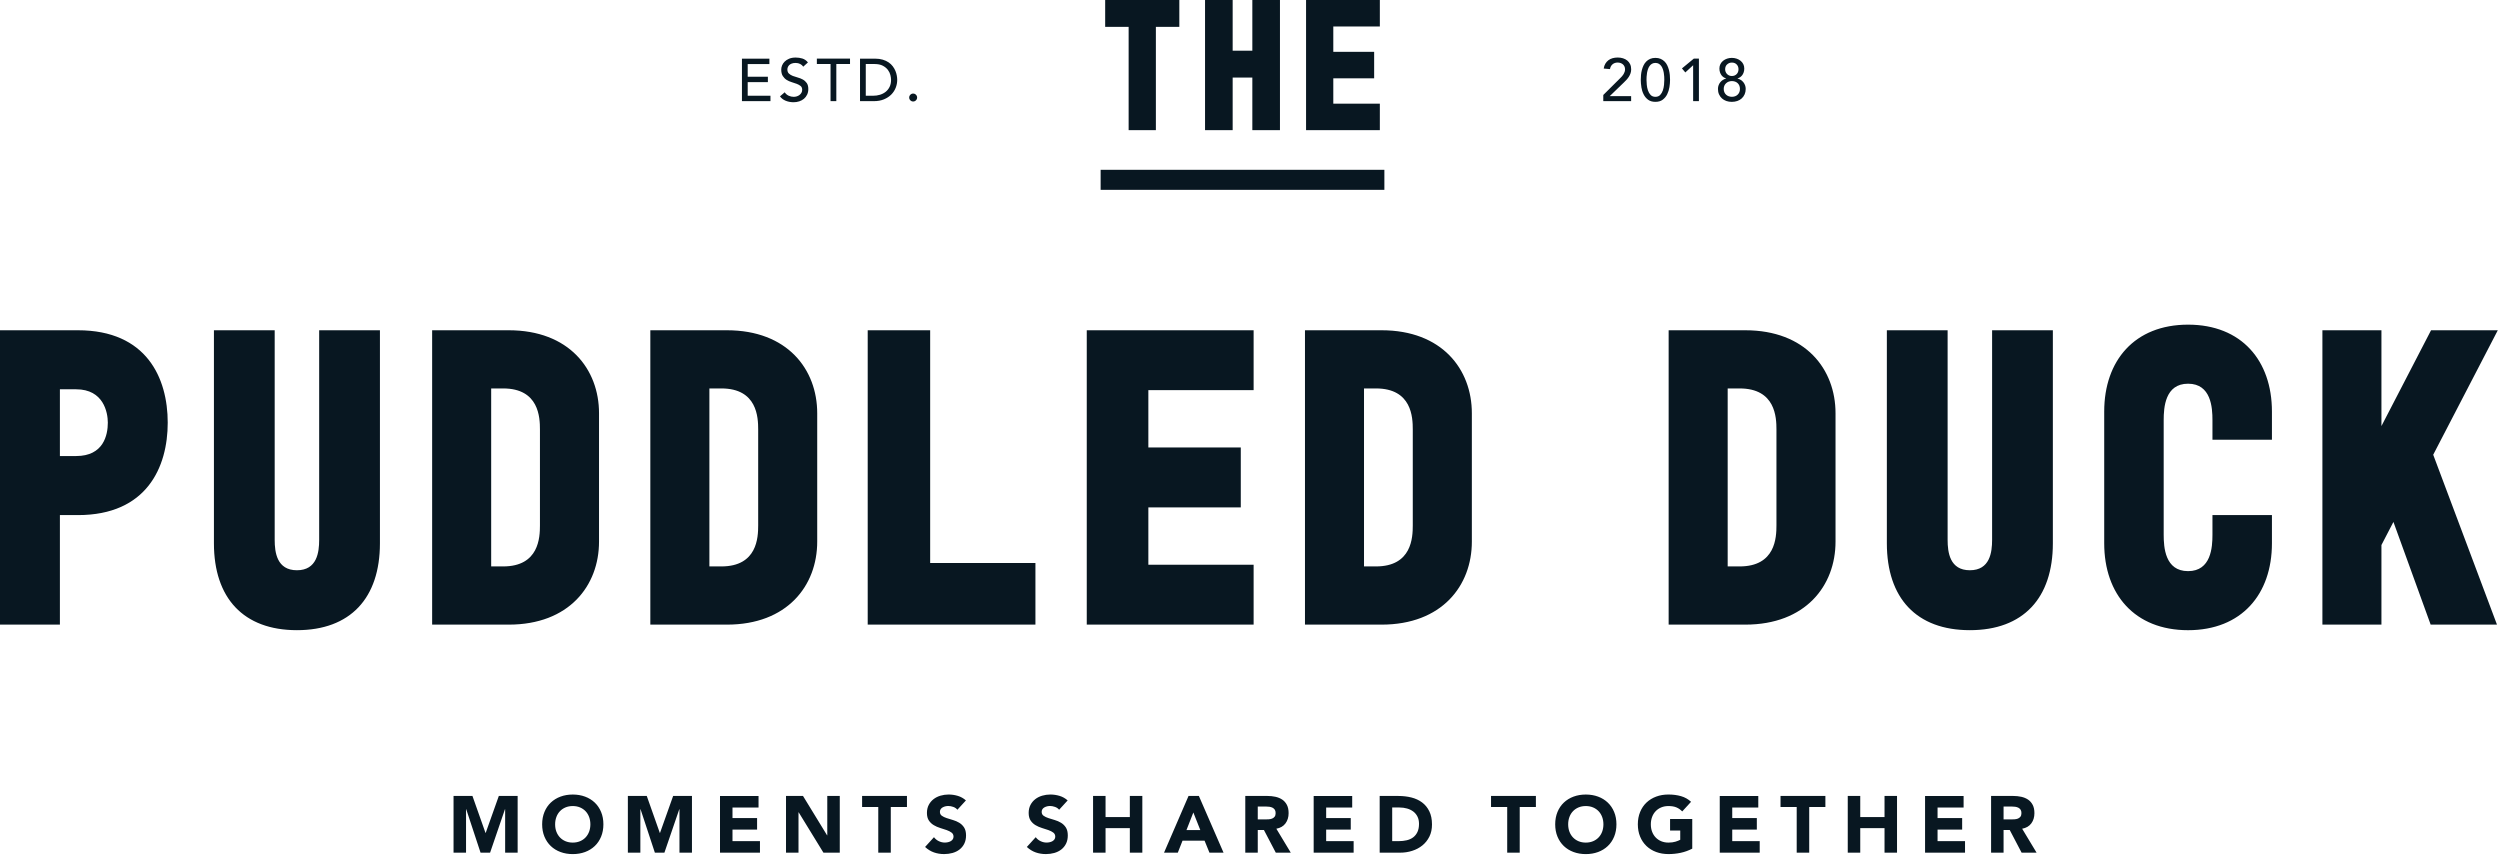 <svg width="788" height="270" viewBox="0 0 788 270" fill="none" xmlns="http://www.w3.org/2000/svg">
<path d="M436.356 53.522H346.921V59.837H436.356V53.522Z" fill="#081721"/>
<path d="M348.352 0V8.467H355.746V41.023H364.332V8.467H371.726V0H348.352ZM394.737 0V15.98H388.534V0H379.829V41.023H388.534V24.447H394.737V41.023H403.442V0H394.737ZM411.671 0V41.023H434.926V32.676H420.257V24.686H433.132V16.338H420.257V8.348H434.926V0H411.671Z" fill="#081721"/>
<path d="M732.021 104.091V196.875H750.629V171.793L754.409 164.511L766.14 196.875H787.045L766.947 143.334L787.31 104.091H766.272L750.629 134.298V104.091H732.021ZM663.247 129.717V171.256C663.247 187.303 672.819 198.636 689.68 198.636C706.541 198.636 716.113 187.31 716.113 171.256V162.353H697.366V168.555C697.366 172.468 696.962 180.021 689.68 180.021C682.398 180.021 681.994 172.468 681.994 168.555V132.411C681.994 128.499 682.398 120.945 689.68 120.945C696.962 120.945 697.366 128.499 697.366 132.411V138.614H716.113V129.71C716.113 113.663 706.534 102.33 689.68 102.33C672.826 102.33 663.247 113.657 663.247 129.71M594.737 104.091V171.25C594.737 188.514 604.045 198.63 620.899 198.63C637.753 198.63 647.061 188.514 647.061 171.25V104.091H627.91V170.171C627.91 174.083 627.234 179.743 620.899 179.743C614.564 179.743 613.889 174.076 613.889 170.171V104.091H594.737ZM544.565 122.435H548.339C559.665 122.435 559.937 131.603 559.937 135.383V165.59C559.937 169.37 559.665 178.538 548.339 178.538H544.565V122.435ZM525.957 196.882H550.1C569.118 196.882 578.558 184.609 578.558 170.72V130.259C578.558 116.371 569.118 104.098 550.1 104.098H525.957V196.882ZM429.935 122.435H433.709C445.035 122.435 445.307 131.603 445.307 135.383V165.59C445.307 169.37 445.035 178.538 433.709 178.538H429.935V122.435ZM411.327 196.882H435.47C454.482 196.882 463.928 184.609 463.928 170.72V130.259C463.928 116.371 454.488 104.098 435.47 104.098H411.327V196.882ZM342.546 196.882H395.141V178.002H361.962V159.93H391.096V141.05H361.962V122.978H395.141V104.098H342.546V196.882ZM273.501 196.882H326.367V177.459H293.188V104.091H273.501V196.875V196.882ZM223.6 122.435H227.38C238.707 122.435 238.978 131.603 238.978 135.383V165.59C238.978 169.37 238.707 178.538 227.38 178.538H223.6V122.435ZM204.985 196.882H229.128C248.14 196.882 257.586 184.609 257.586 170.72V130.259C257.586 116.371 248.147 104.098 229.128 104.098H204.985V196.882ZM154.819 122.435H158.593C169.919 122.435 170.191 131.603 170.191 135.383V165.59C170.191 169.37 169.919 178.538 158.593 178.538H154.819V122.435ZM136.211 196.882H160.354C179.373 196.882 188.812 184.609 188.812 170.72V130.259C188.812 116.371 179.373 104.098 160.354 104.098H136.211V196.882ZM67.43 104.091V171.25C67.43 188.514 76.738 198.63 93.592 198.63C110.446 198.63 119.754 188.514 119.754 171.25V104.091H100.602V170.171C100.602 174.083 99.927 179.743 93.592 179.743C87.257 179.743 86.582 174.076 86.582 170.171V104.091H67.43ZM18.88 122.706H24.004C32.636 122.706 33.986 129.988 33.986 133.225C33.986 137.137 32.636 143.744 24.004 143.744H18.88V122.706ZM18.88 196.882V162.359H24.547C46.26 162.359 52.866 147.253 52.866 133.225C52.866 119.198 46.26 104.098 24.547 104.098H0V196.882H18.88Z" fill="#081721"/>
<path d="M631.525 254.218H634.1C634.451 254.218 634.815 254.245 635.185 254.291C635.556 254.344 635.881 254.437 636.172 254.582C636.456 254.728 636.695 254.933 636.88 255.198C637.066 255.469 637.158 255.827 637.158 256.284C637.158 256.774 637.052 257.151 636.84 257.422C636.629 257.694 636.364 257.892 636.046 258.018C635.728 258.144 635.371 258.223 634.974 258.243C634.576 258.27 634.206 258.283 633.848 258.283H631.525V254.218ZM627.586 268.762H631.525V261.619H633.471L637.211 268.762H641.931L637.383 261.215C638.648 260.977 639.608 260.421 640.263 259.534C640.918 258.647 641.249 257.575 641.249 256.317C641.249 255.271 641.071 254.404 640.706 253.702C640.342 253.007 639.859 252.451 639.243 252.034C638.628 251.623 637.913 251.325 637.099 251.147C636.284 250.968 635.417 250.882 634.51 250.882H627.592V268.762H627.586ZM606.78 268.762H619.377V265.128H610.718V261.493H618.47V257.859H610.718V254.529H618.927V250.895H606.78V268.775V268.762ZM582.412 268.762H586.351V261.037H594.003V268.762H597.942V250.882H594.003V257.548H586.351V250.882H582.412V268.762ZM566.325 268.762H570.264V254.37H575.362V250.888H561.221V254.37H566.319V268.762H566.325ZM542.064 268.762H554.661V265.128H546.002V261.493H553.754V257.859H546.002V254.529H554.211V250.895H542.064V268.775V268.762ZM533.405 258.157H526.407V261.791H529.611V264.698C529.241 264.903 528.744 265.095 528.122 265.293C527.5 265.485 526.758 265.585 525.898 265.585C525.037 265.585 524.296 265.439 523.614 265.154C522.932 264.87 522.349 264.466 521.86 263.956C521.37 263.44 520.999 262.837 520.734 262.136C520.469 261.441 520.344 260.666 520.344 259.825C520.344 258.985 520.476 258.236 520.734 257.528C520.992 256.82 521.37 256.211 521.86 255.694C522.349 255.178 522.932 254.781 523.614 254.496C524.296 254.212 525.057 254.066 525.898 254.066C526.911 254.066 527.751 254.212 528.42 254.496C529.095 254.781 529.698 255.205 530.24 255.761L533.021 252.729C532.114 251.888 531.055 251.292 529.85 250.948C528.645 250.604 527.328 250.432 525.898 250.432C524.468 250.432 523.21 250.65 522.032 251.087C520.853 251.524 519.834 252.153 518.973 252.967C518.113 253.781 517.444 254.774 516.967 255.933C516.491 257.091 516.246 258.389 516.246 259.819C516.246 261.249 516.484 262.546 516.967 263.705C517.444 264.863 518.119 265.856 518.973 266.67C519.834 267.484 520.847 268.113 522.032 268.55C523.21 268.987 524.494 269.206 525.898 269.206C527.208 269.206 528.499 269.073 529.764 268.802C531.028 268.53 532.24 268.094 533.398 267.491V258.15L533.405 258.157ZM494.678 257.528C494.936 256.82 495.314 256.211 495.804 255.694C496.294 255.178 496.876 254.781 497.558 254.496C498.24 254.212 499.001 254.066 499.842 254.066C500.683 254.066 501.444 254.212 502.126 254.496C502.808 254.781 503.39 255.185 503.88 255.694C504.37 256.211 504.741 256.82 505.005 257.528C505.264 258.236 505.396 259.004 505.396 259.825C505.396 260.646 505.264 261.441 505.005 262.136C504.747 262.837 504.37 263.44 503.88 263.956C503.39 264.472 502.808 264.87 502.126 265.154C501.444 265.439 500.683 265.585 499.842 265.585C499.001 265.585 498.24 265.439 497.558 265.154C496.876 264.87 496.294 264.466 495.804 263.956C495.314 263.44 494.943 262.837 494.678 262.136C494.42 261.441 494.288 260.666 494.288 259.825C494.288 258.985 494.42 258.236 494.678 257.528ZM490.918 263.711C491.395 264.87 492.07 265.863 492.924 266.677C493.785 267.491 494.797 268.12 495.982 268.557C497.161 268.994 498.452 269.212 499.848 269.212C501.245 269.212 502.536 268.994 503.714 268.557C504.893 268.12 505.912 267.491 506.773 266.677C507.633 265.863 508.302 264.87 508.779 263.711C509.255 262.553 509.5 261.255 509.5 259.825C509.5 258.395 509.262 257.098 508.779 255.939C508.302 254.781 507.627 253.788 506.773 252.974C505.912 252.159 504.899 251.531 503.714 251.094C502.536 250.657 501.245 250.438 499.848 250.438C498.452 250.438 497.161 250.657 495.982 251.094C494.804 251.531 493.785 252.159 492.924 252.974C492.063 253.788 491.395 254.781 490.918 255.939C490.442 257.098 490.197 258.395 490.197 259.825C490.197 261.255 490.435 262.553 490.918 263.711ZM475.077 268.762H479.016V254.37H484.113V250.888H469.973V254.37H475.07V268.762H475.077ZM438.813 254.523H441.137C441.964 254.523 442.745 254.629 443.5 254.84C444.248 255.052 444.903 255.37 445.459 255.787C446.016 256.211 446.459 256.74 446.783 257.389C447.114 258.038 447.273 258.799 447.273 259.673C447.273 260.686 447.108 261.54 446.783 262.235C446.452 262.937 446.002 263.499 445.433 263.93C444.857 264.36 444.182 264.664 443.401 264.85C442.62 265.035 441.772 265.128 440.865 265.128H438.82V254.523H438.813ZM434.874 268.762H441.315C442.646 268.762 443.917 268.57 445.128 268.18C446.34 267.796 447.412 267.226 448.332 266.478C449.259 265.73 449.994 264.803 450.544 263.698C451.093 262.599 451.364 261.321 451.364 259.872C451.364 258.236 451.08 256.853 450.517 255.708C449.954 254.562 449.193 253.636 448.233 252.921C447.273 252.206 446.148 251.689 444.864 251.365C443.573 251.047 442.216 250.888 440.786 250.888H434.874V268.769V268.762ZM414.068 268.762H426.666V265.128H418.007V261.493H425.759V257.859H418.007V254.529H426.215V250.895H414.068V268.775V268.762ZM396.446 254.218H399.021C399.372 254.218 399.736 254.245 400.107 254.291C400.477 254.344 400.802 254.437 401.093 254.582C401.378 254.728 401.616 254.933 401.801 255.198C401.987 255.469 402.079 255.827 402.079 256.284C402.079 256.774 401.973 257.151 401.762 257.422C401.55 257.694 401.285 257.892 400.967 258.018C400.649 258.144 400.292 258.223 399.895 258.243C399.498 258.27 399.127 258.283 398.769 258.283H396.446V254.218ZM392.507 268.762H396.446V261.619H398.392L402.132 268.762H406.852L402.304 261.215C403.569 260.977 404.529 260.421 405.184 259.534C405.839 258.647 406.17 257.575 406.17 256.317C406.17 255.271 405.992 254.404 405.628 253.702C405.263 253.007 404.78 252.451 404.165 252.034C403.549 251.623 402.834 251.325 402.02 251.147C401.205 250.968 400.338 250.882 399.431 250.882H392.514V268.762H392.507ZM378.34 261.646H373.971L376.143 256.092L378.34 261.646ZM366.901 268.762H371.244L372.733 264.976H379.678L381.22 268.762H385.662L377.884 250.882H374.627L366.901 268.762ZM344.533 268.762H348.471V261.037H356.124V268.762H360.063V250.882H356.124V257.548H348.471V250.882H344.533V268.762ZM336.529 252.298C335.775 251.623 334.921 251.147 333.981 250.862C333.041 250.577 332.061 250.432 331.055 250.432C330.181 250.432 329.327 250.557 328.506 250.796C327.678 251.041 326.95 251.405 326.321 251.895C325.692 252.385 325.183 252.987 324.805 253.715C324.428 254.437 324.236 255.277 324.236 256.237C324.236 257.197 324.441 258.031 324.852 258.634C325.262 259.243 325.778 259.726 326.407 260.097C327.03 260.467 327.705 260.765 328.426 260.984C329.148 261.202 329.823 261.421 330.446 261.639C331.068 261.858 331.584 262.122 332.001 262.434C332.412 262.745 332.617 263.168 332.617 263.711C332.617 264.029 332.537 264.307 332.379 264.545C332.22 264.784 332.008 264.976 331.75 265.128C331.491 265.28 331.194 265.393 330.869 265.465C330.545 265.538 330.22 265.578 329.896 265.578C329.241 265.578 328.605 265.432 327.99 265.134C327.374 264.843 326.864 264.426 326.46 263.883L323.66 266.962C324.521 267.756 325.447 268.325 326.44 268.676C327.433 269.027 328.512 269.206 329.671 269.206C330.598 269.206 331.478 269.086 332.312 268.855C333.146 268.616 333.875 268.259 334.51 267.769C335.139 267.279 335.642 266.67 336.013 265.929C336.384 265.187 336.569 264.32 336.569 263.327C336.569 262.281 336.364 261.454 335.96 260.825C335.556 260.203 335.046 259.706 334.431 259.335C333.815 258.965 333.153 258.68 332.451 258.475C331.75 258.27 331.081 258.071 330.472 257.866C329.856 257.661 329.347 257.422 328.943 257.131C328.539 256.846 328.334 256.436 328.334 255.893C328.334 255.555 328.42 255.271 328.585 255.032C328.751 254.794 328.969 254.609 329.241 254.463C329.512 254.318 329.797 254.218 330.101 254.145C330.406 254.079 330.697 254.046 330.982 254.046C331.472 254.046 331.988 254.145 332.537 254.337C333.087 254.529 333.517 254.827 333.835 255.231L336.536 252.279L336.529 252.298ZM304.462 252.298C303.708 251.623 302.854 251.147 301.914 250.862C300.974 250.577 299.994 250.432 298.988 250.432C298.114 250.432 297.26 250.557 296.439 250.796C295.612 251.041 294.883 251.405 294.255 251.895C293.626 252.385 293.116 252.987 292.739 253.715C292.361 254.437 292.169 255.277 292.169 256.237C292.169 257.197 292.375 258.031 292.785 258.634C293.195 259.243 293.712 259.726 294.341 260.097C294.963 260.467 295.638 260.765 296.36 260.984C297.081 261.202 297.757 261.421 298.379 261.639C299.001 261.858 299.517 262.122 299.934 262.434C300.345 262.745 300.55 263.168 300.55 263.711C300.55 264.029 300.471 264.307 300.312 264.545C300.153 264.784 299.941 264.976 299.683 265.128C299.418 265.28 299.127 265.393 298.796 265.465C298.465 265.538 298.14 265.578 297.823 265.578C297.167 265.578 296.532 265.432 295.916 265.134C295.301 264.843 294.791 264.426 294.387 263.883L291.587 266.962C292.447 267.756 293.368 268.325 294.367 268.676C295.36 269.027 296.439 269.206 297.598 269.206C298.524 269.206 299.405 269.086 300.239 268.855C301.073 268.616 301.801 268.259 302.437 267.769C303.066 267.279 303.569 266.67 303.939 265.929C304.31 265.187 304.496 264.32 304.496 263.327C304.496 262.281 304.29 261.454 303.887 260.825C303.483 260.203 302.973 259.706 302.357 259.335C301.742 258.965 301.08 258.68 300.378 258.475C299.676 258.27 299.008 258.071 298.399 257.866C297.783 257.661 297.273 257.422 296.869 257.131C296.466 256.846 296.26 256.436 296.26 255.893C296.26 255.555 296.346 255.271 296.512 255.032C296.677 254.794 296.896 254.609 297.167 254.463C297.439 254.318 297.723 254.218 298.028 254.145C298.332 254.079 298.624 254.046 298.915 254.046C299.405 254.046 299.921 254.145 300.471 254.337C301.02 254.529 301.45 254.827 301.768 255.231L304.469 252.279L304.462 252.298ZM276.838 268.762H280.777V254.37H285.874V250.888H271.734V254.37H276.831V268.762H276.838ZM247.75 268.762H251.689V256.039H251.742L259.547 268.762H264.697V250.882H260.758V263.307H260.705L253.105 250.882H247.75V268.762ZM226.944 268.762H239.541V265.128H230.882V261.493H238.634V257.859H230.882V254.529H239.091V250.895H226.944V268.775V268.762ZM197.902 268.762H201.841V255.052H201.894L206.415 268.762H209.421L214.114 255.052H214.167V268.762H218.106V250.882H212.175L208.031 262.546H207.978L203.86 250.882H197.902V268.762ZM175.368 257.528C175.626 256.82 176.004 256.211 176.493 255.694C176.983 255.178 177.566 254.781 178.248 254.496C178.93 254.212 179.691 254.066 180.532 254.066C181.372 254.066 182.134 254.212 182.815 254.496C183.497 254.781 184.08 255.185 184.57 255.694C185.06 256.211 185.43 256.82 185.695 257.528C185.953 258.236 186.086 259.004 186.086 259.825C186.086 260.646 185.953 261.441 185.695 262.136C185.43 262.837 185.06 263.44 184.57 263.956C184.08 264.472 183.497 264.87 182.815 265.154C182.134 265.439 181.372 265.585 180.532 265.585C179.691 265.585 178.93 265.439 178.248 265.154C177.566 264.87 176.983 264.466 176.493 263.956C176.004 263.44 175.633 262.837 175.368 262.136C175.103 261.441 174.977 260.666 174.977 259.825C174.977 258.985 175.11 258.236 175.368 257.528ZM171.608 263.711C172.085 264.87 172.76 265.863 173.614 266.677C174.474 267.491 175.487 268.12 176.672 268.557C177.85 268.994 179.135 269.212 180.538 269.212C181.942 269.212 183.226 268.994 184.404 268.557C185.582 268.12 186.602 267.491 187.463 266.677C188.323 265.863 188.992 264.87 189.468 263.711C189.945 262.553 190.19 261.255 190.19 259.825C190.19 258.395 189.952 257.098 189.468 255.939C188.992 254.781 188.317 253.788 187.463 252.974C186.602 252.159 185.582 251.531 184.404 251.094C183.226 250.657 181.935 250.438 180.538 250.438C179.141 250.438 177.85 250.657 176.672 251.094C175.494 251.531 174.474 252.159 173.614 252.974C172.753 253.788 172.085 254.781 171.608 255.939C171.131 257.098 170.886 258.395 170.886 259.825C170.886 261.255 171.125 262.553 171.608 263.711ZM142.957 268.762H146.896V255.052H146.949L151.47 268.762H154.476L159.169 255.052H159.222V268.762H163.161V250.882H157.23L153.085 262.546H153.033L148.915 250.882H142.957V268.762Z" fill="#081721"/>
<path d="M288.707 31.623C288.952 31.378 289.078 31.087 289.078 30.743C289.078 30.399 288.952 30.107 288.707 29.863C288.462 29.618 288.171 29.492 287.826 29.492C287.482 29.492 287.191 29.618 286.946 29.863C286.701 30.107 286.575 30.405 286.575 30.743C286.575 31.081 286.701 31.378 286.946 31.623C287.191 31.868 287.489 31.994 287.826 31.994C288.164 31.994 288.462 31.868 288.707 31.623ZM272.885 20.178H275.613C276.698 20.178 277.585 20.356 278.267 20.72C278.949 21.078 279.479 21.521 279.869 22.038C280.253 22.554 280.518 23.104 280.657 23.68C280.796 24.255 280.862 24.759 280.862 25.182C280.862 26.016 280.71 26.744 280.406 27.367C280.101 27.996 279.691 28.512 279.174 28.929C278.658 29.346 278.055 29.657 277.367 29.869C276.679 30.081 275.95 30.18 275.182 30.18H272.892V20.184L272.885 20.178ZM271.072 31.882H275.447C276.645 31.882 277.705 31.69 278.618 31.312C279.532 30.935 280.3 30.432 280.922 29.809C281.538 29.187 282.008 28.472 282.325 27.671C282.643 26.87 282.802 26.043 282.802 25.182C282.802 24.765 282.756 24.308 282.67 23.819C282.583 23.329 282.438 22.832 282.233 22.342C282.027 21.852 281.756 21.369 281.405 20.906C281.061 20.436 280.624 20.025 280.101 19.668C279.578 19.31 278.956 19.019 278.247 18.807C277.533 18.595 276.705 18.483 275.758 18.483H271.078V31.888L271.072 31.882ZM261.79 31.882H263.611V20.178H267.927V18.476H257.474V20.178H261.79V31.882ZM245.843 30.366C246.3 30.994 246.909 31.465 247.677 31.769C248.445 32.074 249.259 32.226 250.12 32.226C250.762 32.226 251.371 32.133 251.94 31.941C252.509 31.749 252.999 31.478 253.416 31.127C253.833 30.776 254.164 30.339 254.409 29.823C254.654 29.306 254.78 28.724 254.78 28.082C254.78 27.274 254.614 26.639 254.29 26.175C253.959 25.718 253.555 25.348 253.065 25.076C252.582 24.805 252.046 24.593 251.477 24.441C250.901 24.288 250.371 24.116 249.888 23.931C249.405 23.739 248.994 23.494 248.67 23.19C248.339 22.885 248.18 22.448 248.18 21.886C248.18 21.68 248.22 21.462 248.306 21.224C248.392 20.985 248.531 20.76 248.729 20.548C248.935 20.343 249.199 20.171 249.537 20.039C249.875 19.906 250.292 19.84 250.795 19.84C251.324 19.84 251.801 19.946 252.218 20.164C252.635 20.383 252.959 20.661 253.185 21.018L254.661 19.674C254.158 19.059 253.569 18.648 252.9 18.443C252.231 18.238 251.53 18.139 250.795 18.139C249.987 18.139 249.292 18.264 248.723 18.509C248.147 18.754 247.677 19.059 247.313 19.43C246.949 19.794 246.677 20.198 246.505 20.641C246.333 21.084 246.247 21.502 246.247 21.892C246.247 22.766 246.412 23.454 246.737 23.964C247.068 24.474 247.472 24.884 247.955 25.189C248.438 25.493 248.974 25.725 249.544 25.897C250.12 26.069 250.649 26.248 251.132 26.427C251.616 26.612 252.026 26.837 252.357 27.109C252.688 27.38 252.847 27.777 252.847 28.294C252.847 28.658 252.767 28.982 252.602 29.26C252.437 29.538 252.225 29.77 251.966 29.962C251.708 30.154 251.424 30.293 251.106 30.386C250.788 30.478 250.484 30.524 250.179 30.524C249.636 30.524 249.107 30.405 248.597 30.174C248.087 29.942 247.664 29.578 247.339 29.088L245.843 30.379V30.366ZM233.854 31.882H242.851V30.18H235.675V25.884H242.037V24.183H235.675V20.184H242.513V18.483H233.861V31.888L233.854 31.882Z" fill="#081721"/>
<path d="M544.896 30.346C544.585 30.234 544.313 30.075 544.082 29.863C543.85 29.658 543.665 29.4 543.526 29.089C543.387 28.778 543.32 28.427 543.32 28.036C543.32 27.315 543.559 26.725 544.042 26.262C544.519 25.805 545.134 25.567 545.876 25.554C546.226 25.554 546.557 25.607 546.869 25.713C547.18 25.819 547.451 25.977 547.683 26.189C547.915 26.394 548.1 26.659 548.232 26.964C548.365 27.275 548.431 27.632 548.431 28.036C548.431 28.771 548.193 29.367 547.723 29.823C547.246 30.287 546.637 30.512 545.876 30.512C545.538 30.512 545.207 30.452 544.902 30.34M544.386 20.311C544.797 19.92 545.293 19.722 545.876 19.722C546.504 19.722 547.014 19.92 547.398 20.317C547.782 20.715 547.974 21.224 547.974 21.84C547.974 22.118 547.928 22.383 547.842 22.634C547.756 22.886 547.623 23.111 547.444 23.303C547.266 23.502 547.047 23.66 546.789 23.78C546.531 23.899 546.226 23.958 545.869 23.958C545.512 23.958 545.227 23.892 544.969 23.766C544.71 23.641 544.492 23.482 544.313 23.283C544.135 23.084 544.002 22.866 543.903 22.608C543.804 22.35 543.764 22.098 543.764 21.833C543.764 21.204 543.969 20.688 544.38 20.297M547.59 31.836C548.126 31.651 548.59 31.386 548.98 31.028C549.371 30.677 549.682 30.247 549.907 29.738C550.132 29.234 550.245 28.665 550.245 28.036C550.245 27.619 550.179 27.235 550.046 26.878C549.914 26.527 549.735 26.209 549.51 25.924C549.285 25.64 549.013 25.401 548.702 25.203C548.391 25.004 548.054 24.859 547.689 24.759V24.7C547.941 24.634 548.193 24.521 548.444 24.362C548.696 24.197 548.921 23.991 549.119 23.74C549.311 23.488 549.477 23.184 549.603 22.82C549.728 22.462 549.795 22.045 549.795 21.582C549.795 21.079 549.689 20.622 549.483 20.212C549.278 19.801 548.994 19.45 548.629 19.159C548.265 18.868 547.855 18.642 547.378 18.484C546.902 18.325 546.405 18.245 545.876 18.245C545.346 18.245 544.843 18.325 544.373 18.484C543.896 18.642 543.486 18.868 543.122 19.159C542.764 19.45 542.48 19.801 542.268 20.212C542.063 20.622 541.957 21.079 541.957 21.582C541.957 22.052 542.023 22.462 542.149 22.82C542.274 23.177 542.433 23.488 542.632 23.74C542.824 23.991 543.049 24.203 543.3 24.362C543.552 24.528 543.804 24.64 544.055 24.7V24.759C543.691 24.859 543.353 25.011 543.042 25.203C542.731 25.401 542.466 25.64 542.235 25.924C542.01 26.209 541.824 26.527 541.698 26.878C541.566 27.229 541.5 27.619 541.5 28.036C541.5 28.665 541.612 29.234 541.837 29.738C542.063 30.241 542.374 30.671 542.764 31.028C543.155 31.379 543.618 31.651 544.154 31.836C544.691 32.021 545.26 32.107 545.869 32.107C546.478 32.107 547.047 32.015 547.584 31.836M533.675 31.882H535.496V18.477H533.887L530.153 21.562L531.213 22.833L533.675 20.562V31.889V31.882ZM519.012 24.144C519.032 23.76 519.078 23.369 519.144 22.972C519.211 22.575 519.31 22.191 519.436 21.814C519.562 21.443 519.727 21.105 519.939 20.807C520.144 20.509 520.402 20.271 520.707 20.099C521.011 19.92 521.369 19.834 521.786 19.834C522.203 19.834 522.56 19.92 522.865 20.099C523.169 20.278 523.421 20.516 523.633 20.807C523.838 21.105 524.01 21.436 524.136 21.814C524.262 22.184 524.361 22.568 524.427 22.972C524.493 23.369 524.54 23.76 524.56 24.144C524.579 24.528 524.586 24.872 524.586 25.176C524.586 25.62 524.56 26.143 524.5 26.745C524.44 27.354 524.321 27.937 524.129 28.5C523.937 29.062 523.659 29.539 523.289 29.93C522.918 30.32 522.415 30.519 521.786 30.519C521.157 30.519 520.654 30.32 520.276 29.93C519.906 29.539 519.621 29.062 519.436 28.5C519.244 27.937 519.125 27.354 519.065 26.745C519.005 26.136 518.979 25.613 518.979 25.176C518.979 24.872 518.986 24.528 519.005 24.144M517.35 27.447C517.476 28.255 517.708 29.009 518.052 29.698C518.39 30.393 518.86 30.969 519.462 31.419C520.058 31.876 520.833 32.101 521.779 32.101C522.726 32.101 523.5 31.876 524.096 31.419C524.699 30.962 525.169 30.393 525.506 29.698C525.844 29.003 526.082 28.255 526.208 27.447C526.334 26.639 526.4 25.885 526.4 25.176C526.4 24.686 526.373 24.17 526.327 23.641C526.274 23.111 526.181 22.588 526.056 22.078C525.923 21.569 525.744 21.079 525.526 20.609C525.308 20.139 525.023 19.735 524.672 19.391C524.321 19.046 523.917 18.762 523.441 18.556C522.964 18.351 522.415 18.245 521.786 18.245C521.157 18.245 520.601 18.351 520.131 18.556C519.654 18.762 519.244 19.04 518.9 19.391C518.549 19.735 518.271 20.145 518.046 20.609C517.82 21.079 517.648 21.562 517.516 22.078C517.384 22.588 517.291 23.111 517.245 23.641C517.192 24.17 517.172 24.68 517.172 25.176C517.172 25.885 517.238 26.639 517.364 27.447M505.349 31.882H514.133V30.294H507.394L511.81 26.03C512.114 25.739 512.405 25.441 512.683 25.143C512.962 24.839 513.206 24.521 513.425 24.177C513.637 23.839 513.815 23.475 513.948 23.091C514.08 22.707 514.146 22.29 514.146 21.853C514.146 21.238 514.034 20.695 513.815 20.231C513.59 19.774 513.292 19.384 512.909 19.073C512.525 18.762 512.074 18.53 511.565 18.371C511.055 18.212 510.506 18.133 509.923 18.133C509.34 18.133 508.804 18.199 508.301 18.338C507.805 18.477 507.361 18.689 506.977 18.98C506.593 19.271 506.269 19.636 506.011 20.066C505.752 20.496 505.58 21.019 505.488 21.608L507.46 21.78C507.573 21.138 507.844 20.628 508.275 20.264C508.705 19.9 509.248 19.715 509.903 19.715C510.221 19.715 510.519 19.768 510.803 19.867C511.088 19.966 511.333 20.112 511.545 20.291C511.75 20.476 511.916 20.695 512.035 20.959C512.154 21.224 512.213 21.522 512.213 21.847C512.213 22.125 512.174 22.389 512.088 22.641C512.002 22.892 511.896 23.131 511.757 23.363C511.618 23.588 511.459 23.806 511.28 24.018C511.101 24.223 510.923 24.415 510.731 24.594L505.355 29.936V31.869L505.349 31.882Z" fill="#081721"/>
</svg>
